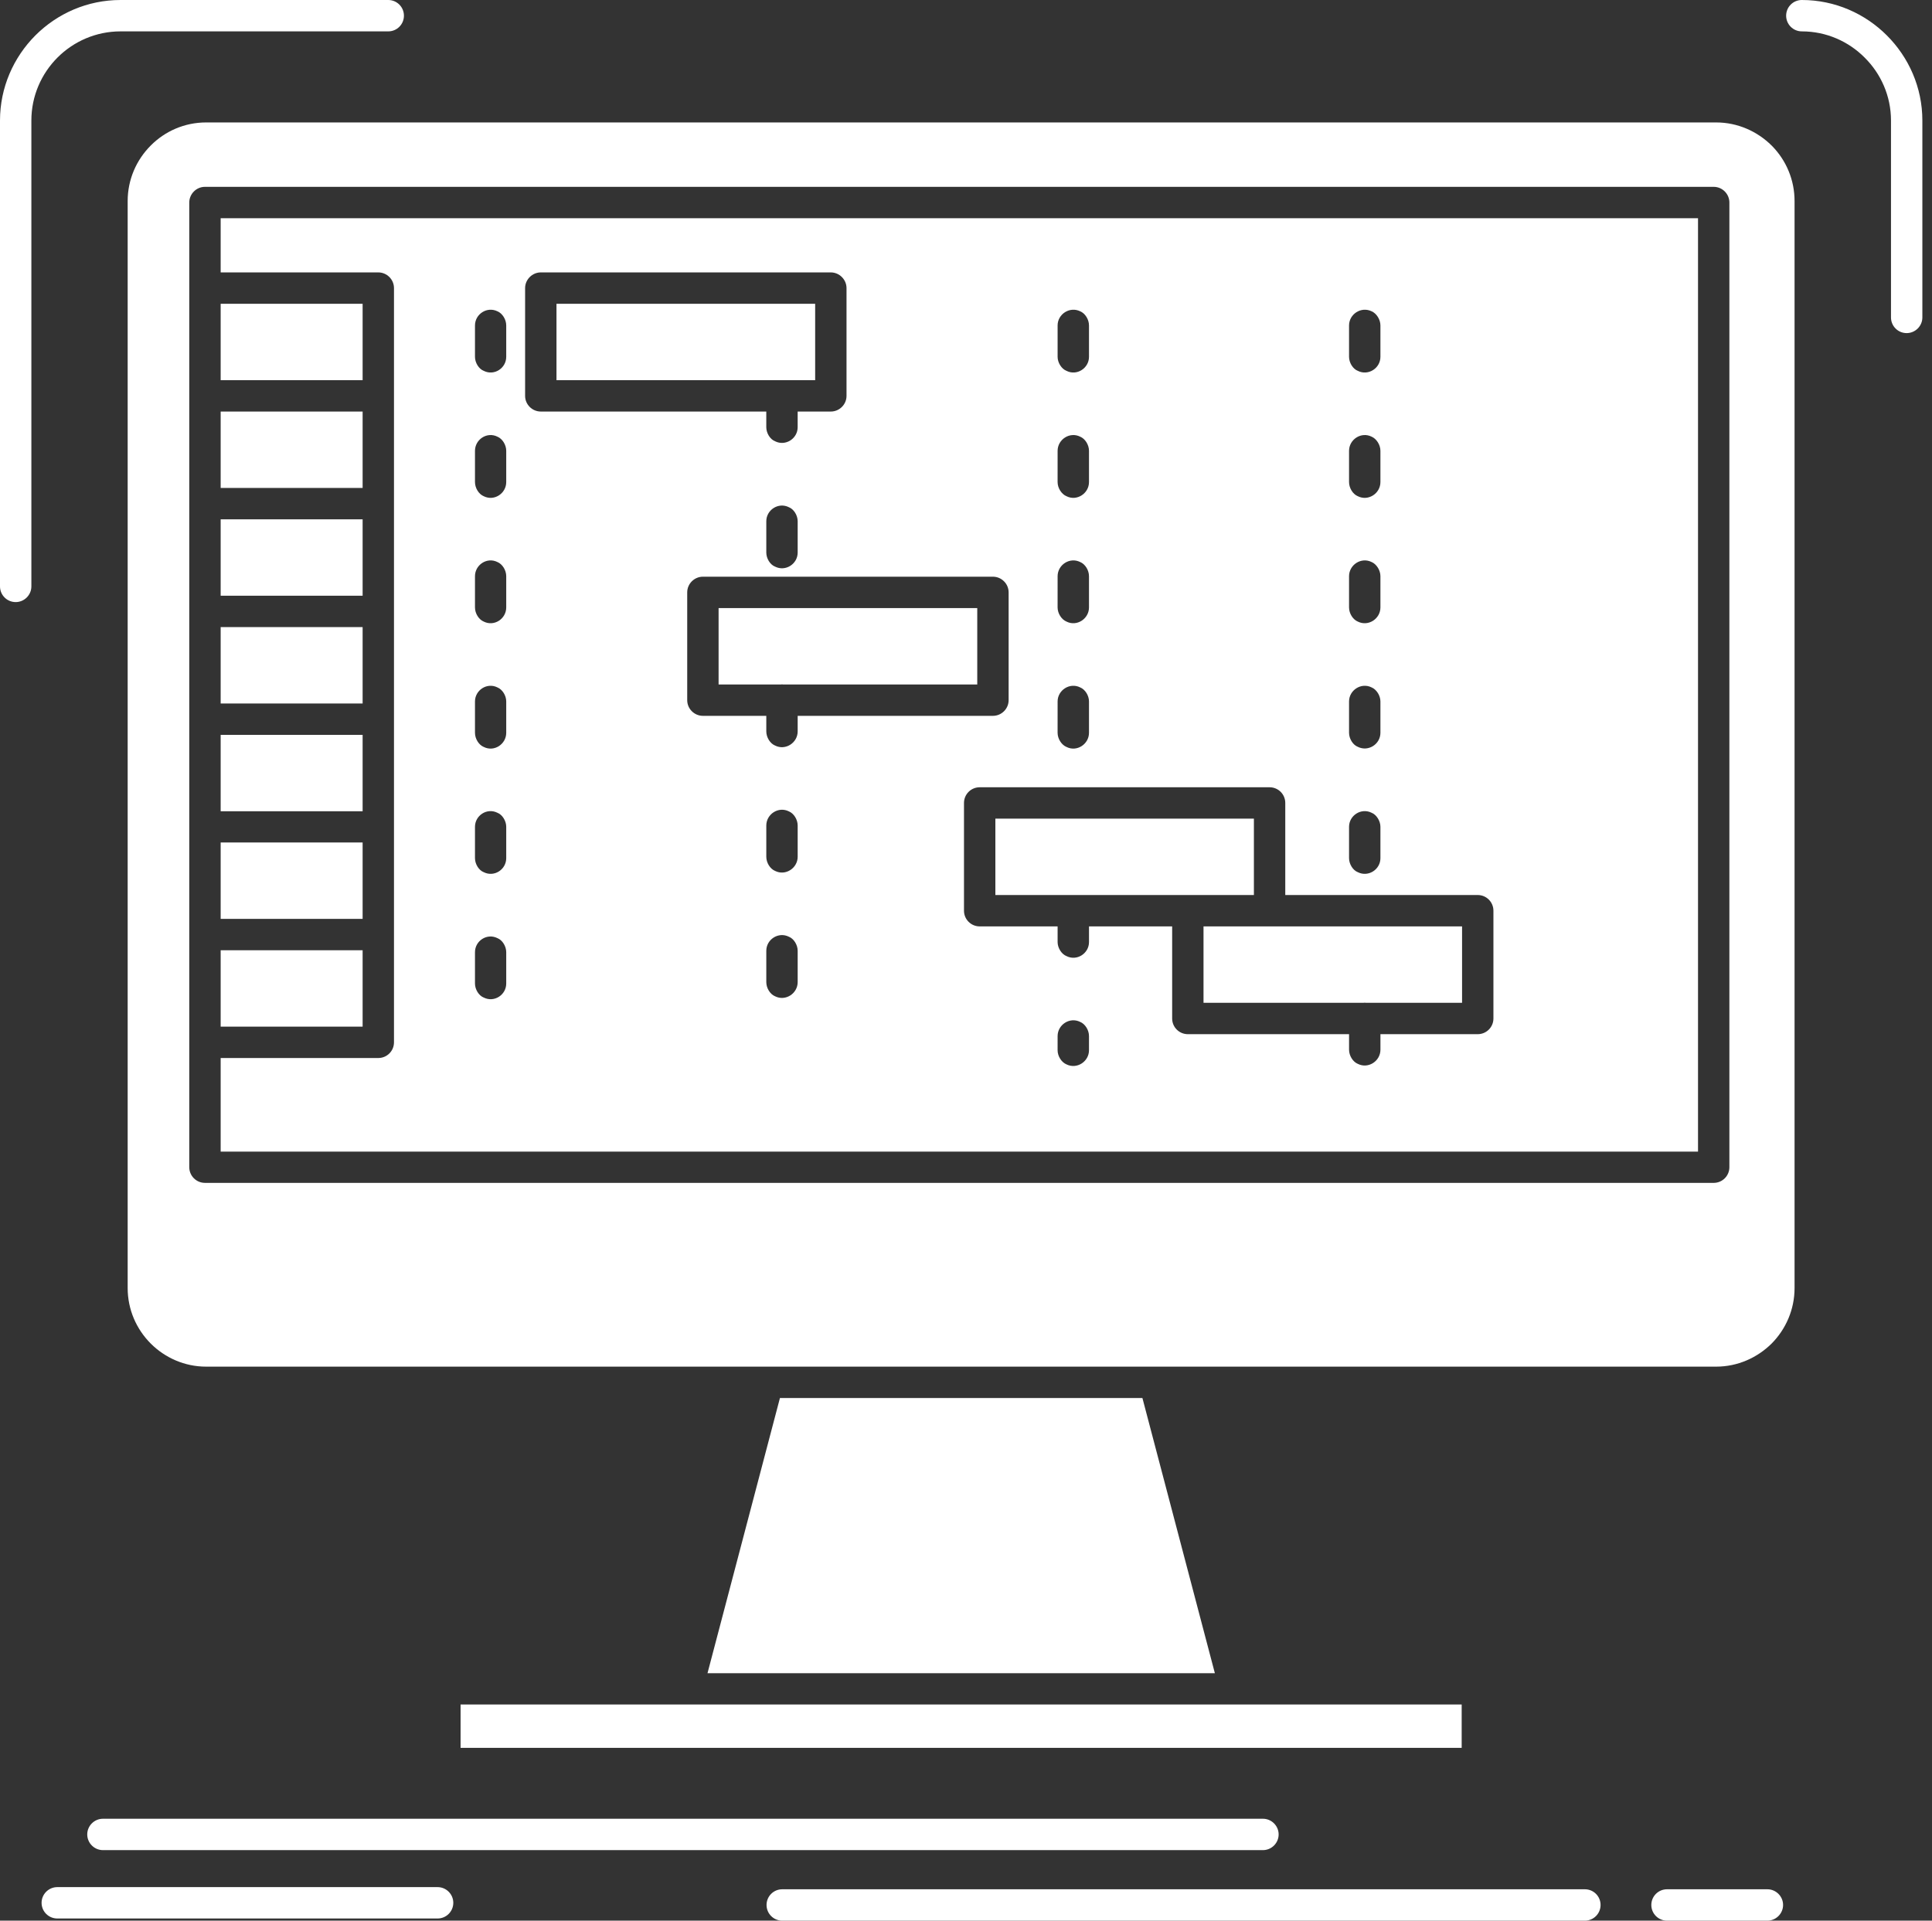 <?xml version="1.0" encoding="UTF-8"?> <svg xmlns="http://www.w3.org/2000/svg" width="173" height="172" viewBox="0 0 173 172" fill="none"><rect x="0" y="0" width="173" height="172" fill="#333333" stroke="none"/> <path fill-rule="evenodd" clip-rule="evenodd" d="M32.471 75.447H19.759V82.288H32.471V75.447ZM32.471 85.098H19.759V91.939H32.471V85.098ZM112.28 73.311H89.13V80.152H96.016C96.085 80.152 96.153 80.152 96.21 80.152H106.329H106.363H112.28V73.311H112.28ZM130.92 82.962H113.719H113.685H107.768V89.803H122.102C122.17 89.792 122.238 89.792 122.308 89.803H130.92V82.962ZM16.948 93.378V93.344V83.727V83.693V83.659V74.088V74.042V74.008V64.438V64.403V64.357V54.787V54.753V54.718V45.136V45.102V45.068V35.485V35.451V35.417V25.8V25.766V18.137C16.948 17.371 17.578 16.732 18.354 16.732H153.453C154.229 16.732 154.857 17.371 154.857 18.137V104.525C154.857 105.301 154.229 105.93 153.453 105.93H18.354C17.578 105.93 16.948 105.301 16.948 104.525V93.378ZM158.638 13.032C157.358 11.764 155.6 10.965 153.67 10.965H18.456C16.527 10.965 14.767 11.752 13.499 13.032C12.22 14.311 11.432 16.07 11.432 18V115.352C11.432 117.282 12.22 119.041 13.499 120.32C14.767 121.587 16.526 122.387 18.456 122.387H153.67C155.6 122.387 157.358 121.587 158.638 120.32C159.905 119.041 160.693 117.282 160.693 115.352V18C160.693 16.104 159.939 14.367 158.706 13.1L158.638 13.032ZM102.297 125.197H69.839L63.352 149.843H108.785L102.297 125.197ZM130.885 152.641H61.536H61.502H41.242V156.525H130.885V152.641H130.885ZM62.941 51.645H88.912C89.678 51.645 90.317 52.274 90.317 53.05V62.701C90.317 63.478 89.678 64.106 88.912 64.106H71.427V65.5C71.427 66.516 70.342 67.236 69.406 66.767C68.96 66.585 68.618 66.037 68.618 65.5V64.106H62.941C62.176 64.106 61.536 63.478 61.536 62.701V53.05C61.536 52.274 62.176 51.645 62.941 51.645ZM115.089 80.152H132.323C133.101 80.152 133.728 80.781 133.728 81.558V91.208C133.728 91.985 133.101 92.613 132.323 92.613H123.61V94.007C123.61 95.023 122.525 95.742 121.589 95.274C121.144 95.091 120.801 94.543 120.801 94.007V92.613H106.364C105.588 92.613 104.96 91.985 104.96 91.208V82.962H97.514V84.367C97.514 85.383 96.429 86.091 95.503 85.623C95.058 85.452 94.703 84.892 94.703 84.367V82.962H87.725C86.95 82.962 86.32 82.334 86.32 81.558V71.907C86.32 71.13 86.95 70.502 87.725 70.502H113.686C114.462 70.502 115.089 71.13 115.089 71.907V80.152H115.089ZM48.425 24.395H74.396C75.162 24.395 75.801 25.035 75.801 25.8V35.451C75.801 36.228 75.162 36.855 74.396 36.855H71.426V38.26C71.426 39.277 70.342 39.985 69.405 39.517C68.96 39.346 68.617 38.786 68.617 38.26V36.855H48.425C47.66 36.855 47.02 36.228 47.02 35.451V25.8C47.02 25.035 47.66 24.395 48.425 24.395ZM19.759 24.395H33.874C34.652 24.395 35.279 25.035 35.279 25.8V35.417V35.451V35.485V45.068V45.102V45.136V54.718V54.753V54.787V64.357V64.403V64.438V74.008V74.042V74.088V83.659V83.693V83.727V93.344C35.279 94.121 34.651 94.748 33.874 94.748H19.759V103.131H152.048V19.541H19.759V24.395ZM32.471 27.205H19.759V34.046H32.471V27.205ZM32.471 36.855H19.759V43.697H32.471V36.855ZM32.471 46.506H19.759V53.347H32.471V46.506ZM32.471 56.157H19.759V62.998H32.471V56.157ZM87.508 54.455H64.346V61.297H69.931C69.988 61.285 70.057 61.285 70.125 61.297H87.508V54.455ZM72.992 27.205H49.83V34.046H69.931C69.988 34.046 70.057 34.046 70.125 34.046H72.993V27.205H72.992ZM68.618 49.487C68.618 50.013 68.96 50.572 69.406 50.744C70.342 51.212 71.427 50.504 71.427 49.487V46.678C71.427 46.153 71.084 45.593 70.639 45.422C69.703 44.953 68.618 45.661 68.618 46.678V49.487H68.618ZM68.618 76.726C68.618 77.263 68.96 77.811 69.406 77.994C70.342 78.462 71.427 77.743 71.427 76.726V73.928C71.427 73.391 71.084 72.843 70.639 72.661C69.703 72.192 68.618 72.911 68.618 73.928V76.726H68.618ZM68.618 87.953C68.618 88.49 68.96 89.038 69.406 89.221C70.342 89.689 71.427 88.97 71.427 87.953V85.144C71.427 84.618 71.084 84.059 70.639 83.887C69.703 83.42 68.618 84.127 68.618 85.144V87.953H68.618ZM42.532 43.172C42.532 43.709 42.874 44.256 43.319 44.439C44.256 44.907 45.33 44.188 45.33 43.172V40.373C45.33 39.837 44.987 39.289 44.542 39.106C43.606 38.637 42.532 39.356 42.532 40.373V43.172ZM42.532 54.398C42.532 54.935 42.874 55.483 43.319 55.666C44.256 56.134 45.33 55.415 45.33 54.398V51.6C45.33 51.063 44.987 50.515 44.542 50.332C43.606 49.864 42.532 50.584 42.532 51.6V54.398ZM42.532 65.625C42.532 66.162 42.874 66.71 43.319 66.893C44.256 67.361 45.33 66.642 45.33 65.625V62.815C45.33 62.29 44.987 61.742 44.542 61.56C43.606 61.091 42.532 61.811 42.532 62.815V65.625ZM42.532 76.852C42.532 77.377 42.874 77.937 43.319 78.108C44.256 78.576 45.33 77.868 45.33 76.852V74.042C45.33 73.517 44.987 72.958 44.542 72.786C43.606 72.318 42.532 73.026 42.532 74.042V76.852ZM42.532 88.079C42.532 88.604 42.874 89.163 43.319 89.335C44.256 89.803 45.33 89.095 45.33 88.079V85.269C45.33 84.744 44.987 84.184 44.542 84.013C43.606 83.545 42.532 84.253 42.532 85.269V88.079ZM45.33 29.146C45.33 28.609 44.987 28.061 44.542 27.878C43.606 27.422 42.532 28.13 42.532 29.146V31.956C42.532 32.481 42.874 33.041 43.319 33.212C44.256 33.68 45.33 32.972 45.33 31.956V29.146ZM120.8 43.172C120.8 43.709 121.143 44.256 121.588 44.439C122.524 44.907 123.609 44.188 123.609 43.172V40.373C123.609 39.837 123.255 39.289 122.821 39.106C121.885 38.637 120.8 39.356 120.8 40.373V43.172ZM120.8 54.398C120.8 54.935 121.143 55.483 121.588 55.666C122.524 56.134 123.609 55.415 123.609 54.398V51.6C123.609 51.063 123.255 50.515 122.821 50.332C121.885 49.864 120.8 50.584 120.8 51.6V54.398ZM120.8 65.625C120.8 66.151 121.143 66.71 121.588 66.882C122.524 67.349 123.609 66.642 123.609 65.625V62.815C123.609 62.29 123.255 61.742 122.821 61.56C121.885 61.091 120.8 61.811 120.8 62.815V65.625ZM120.8 76.852C120.8 77.377 121.143 77.937 121.588 78.108C122.524 78.576 123.609 77.868 123.609 76.852V74.042C123.609 73.517 123.255 72.958 122.821 72.786C121.885 72.318 120.8 73.026 120.8 74.042V76.852ZM123.609 29.146C123.609 28.609 123.255 28.061 122.821 27.878C121.885 27.422 120.8 28.13 120.8 29.146V31.956C120.8 32.481 121.143 33.041 121.588 33.212C122.524 33.68 123.609 32.972 123.609 31.956V29.146ZM94.702 43.172C94.702 43.709 95.056 44.256 95.502 44.439C96.428 44.907 97.513 44.188 97.513 43.172V40.373C97.513 39.837 97.17 39.289 96.725 39.106C95.788 38.637 94.703 39.356 94.703 40.373L94.702 43.172ZM94.702 54.398C94.702 54.935 95.056 55.483 95.502 55.666C96.428 56.134 97.513 55.415 97.513 54.398V51.6C97.513 51.063 97.17 50.515 96.725 50.332C95.788 49.864 94.703 50.584 94.703 51.6L94.702 54.398ZM94.702 65.625C94.702 66.162 95.056 66.71 95.502 66.893C96.428 67.361 97.513 66.642 97.513 65.625V62.815C97.513 62.29 97.17 61.742 96.725 61.56C95.788 61.091 94.703 61.811 94.703 62.815L94.702 65.625ZM94.702 94.052C94.702 94.589 95.056 95.137 95.502 95.32C96.428 95.777 97.513 95.069 97.513 94.052V92.784C97.513 92.247 97.17 91.699 96.725 91.516C95.788 91.048 94.703 91.768 94.703 92.784L94.702 94.052ZM97.513 29.146C97.513 28.609 97.17 28.061 96.725 27.878C95.788 27.422 94.703 28.13 94.703 29.146V31.956C94.703 32.481 95.057 33.041 95.503 33.212C96.428 33.68 97.513 32.972 97.513 31.956V29.146H97.513ZM9.217 165.684C8.451 165.684 7.812 165.056 7.812 164.279C7.812 163.503 8.451 162.874 9.217 162.874H113.091C113.855 162.874 114.495 163.503 114.495 164.279C114.495 165.056 113.855 165.684 113.091 165.684H9.217ZM70.045 172C69.269 172 68.64 171.372 68.64 170.595C68.64 169.819 69.269 169.19 70.045 169.19H141.917C142.695 169.19 143.322 169.819 143.322 170.595C143.322 171.372 142.695 172 141.917 172H70.045ZM149.273 172C148.495 172 147.867 171.372 147.867 170.595C147.867 169.819 148.495 169.19 149.273 169.19H158.261C159.025 169.19 159.665 169.819 159.665 170.595C159.665 171.372 159.025 172 158.261 172H149.273ZM5.129 171.806C4.351 171.806 3.723 171.178 3.723 170.401C3.723 169.636 4.351 168.997 5.129 168.997H39.185C39.963 168.997 40.59 169.636 40.59 170.401C40.59 171.178 39.962 171.806 39.185 171.806H5.129ZM2.809 52.514C2.809 53.291 2.17 53.919 1.405 53.919C0.628 53.919 0 53.291 0 52.514V10.793C0 7.835 1.211 5.139 3.164 3.175C5.128 1.211 7.823 0 10.793 0H34.766C35.542 0 36.17 0.629 36.17 1.405C36.17 2.182 35.542 2.81 34.766 2.81H10.793C8.589 2.81 6.59 3.712 5.151 5.151C3.701 6.602 2.809 8.601 2.809 10.793V52.514ZM161.344 2.81C160.567 2.81 159.939 2.181 159.939 1.404C159.939 0.628 160.567 0 161.344 0C164.314 0 167.009 1.222 168.961 3.175C170.914 5.128 172.137 7.823 172.137 10.792V28.426C172.137 29.203 171.497 29.831 170.731 29.831C169.955 29.831 169.328 29.203 169.328 28.426V10.793C169.328 8.6 168.425 6.601 166.974 5.162C165.535 3.712 163.538 2.81 161.344 2.81ZM32.471 65.808H19.759V72.649H32.471V65.808Z" fill="white"></path> </svg> 